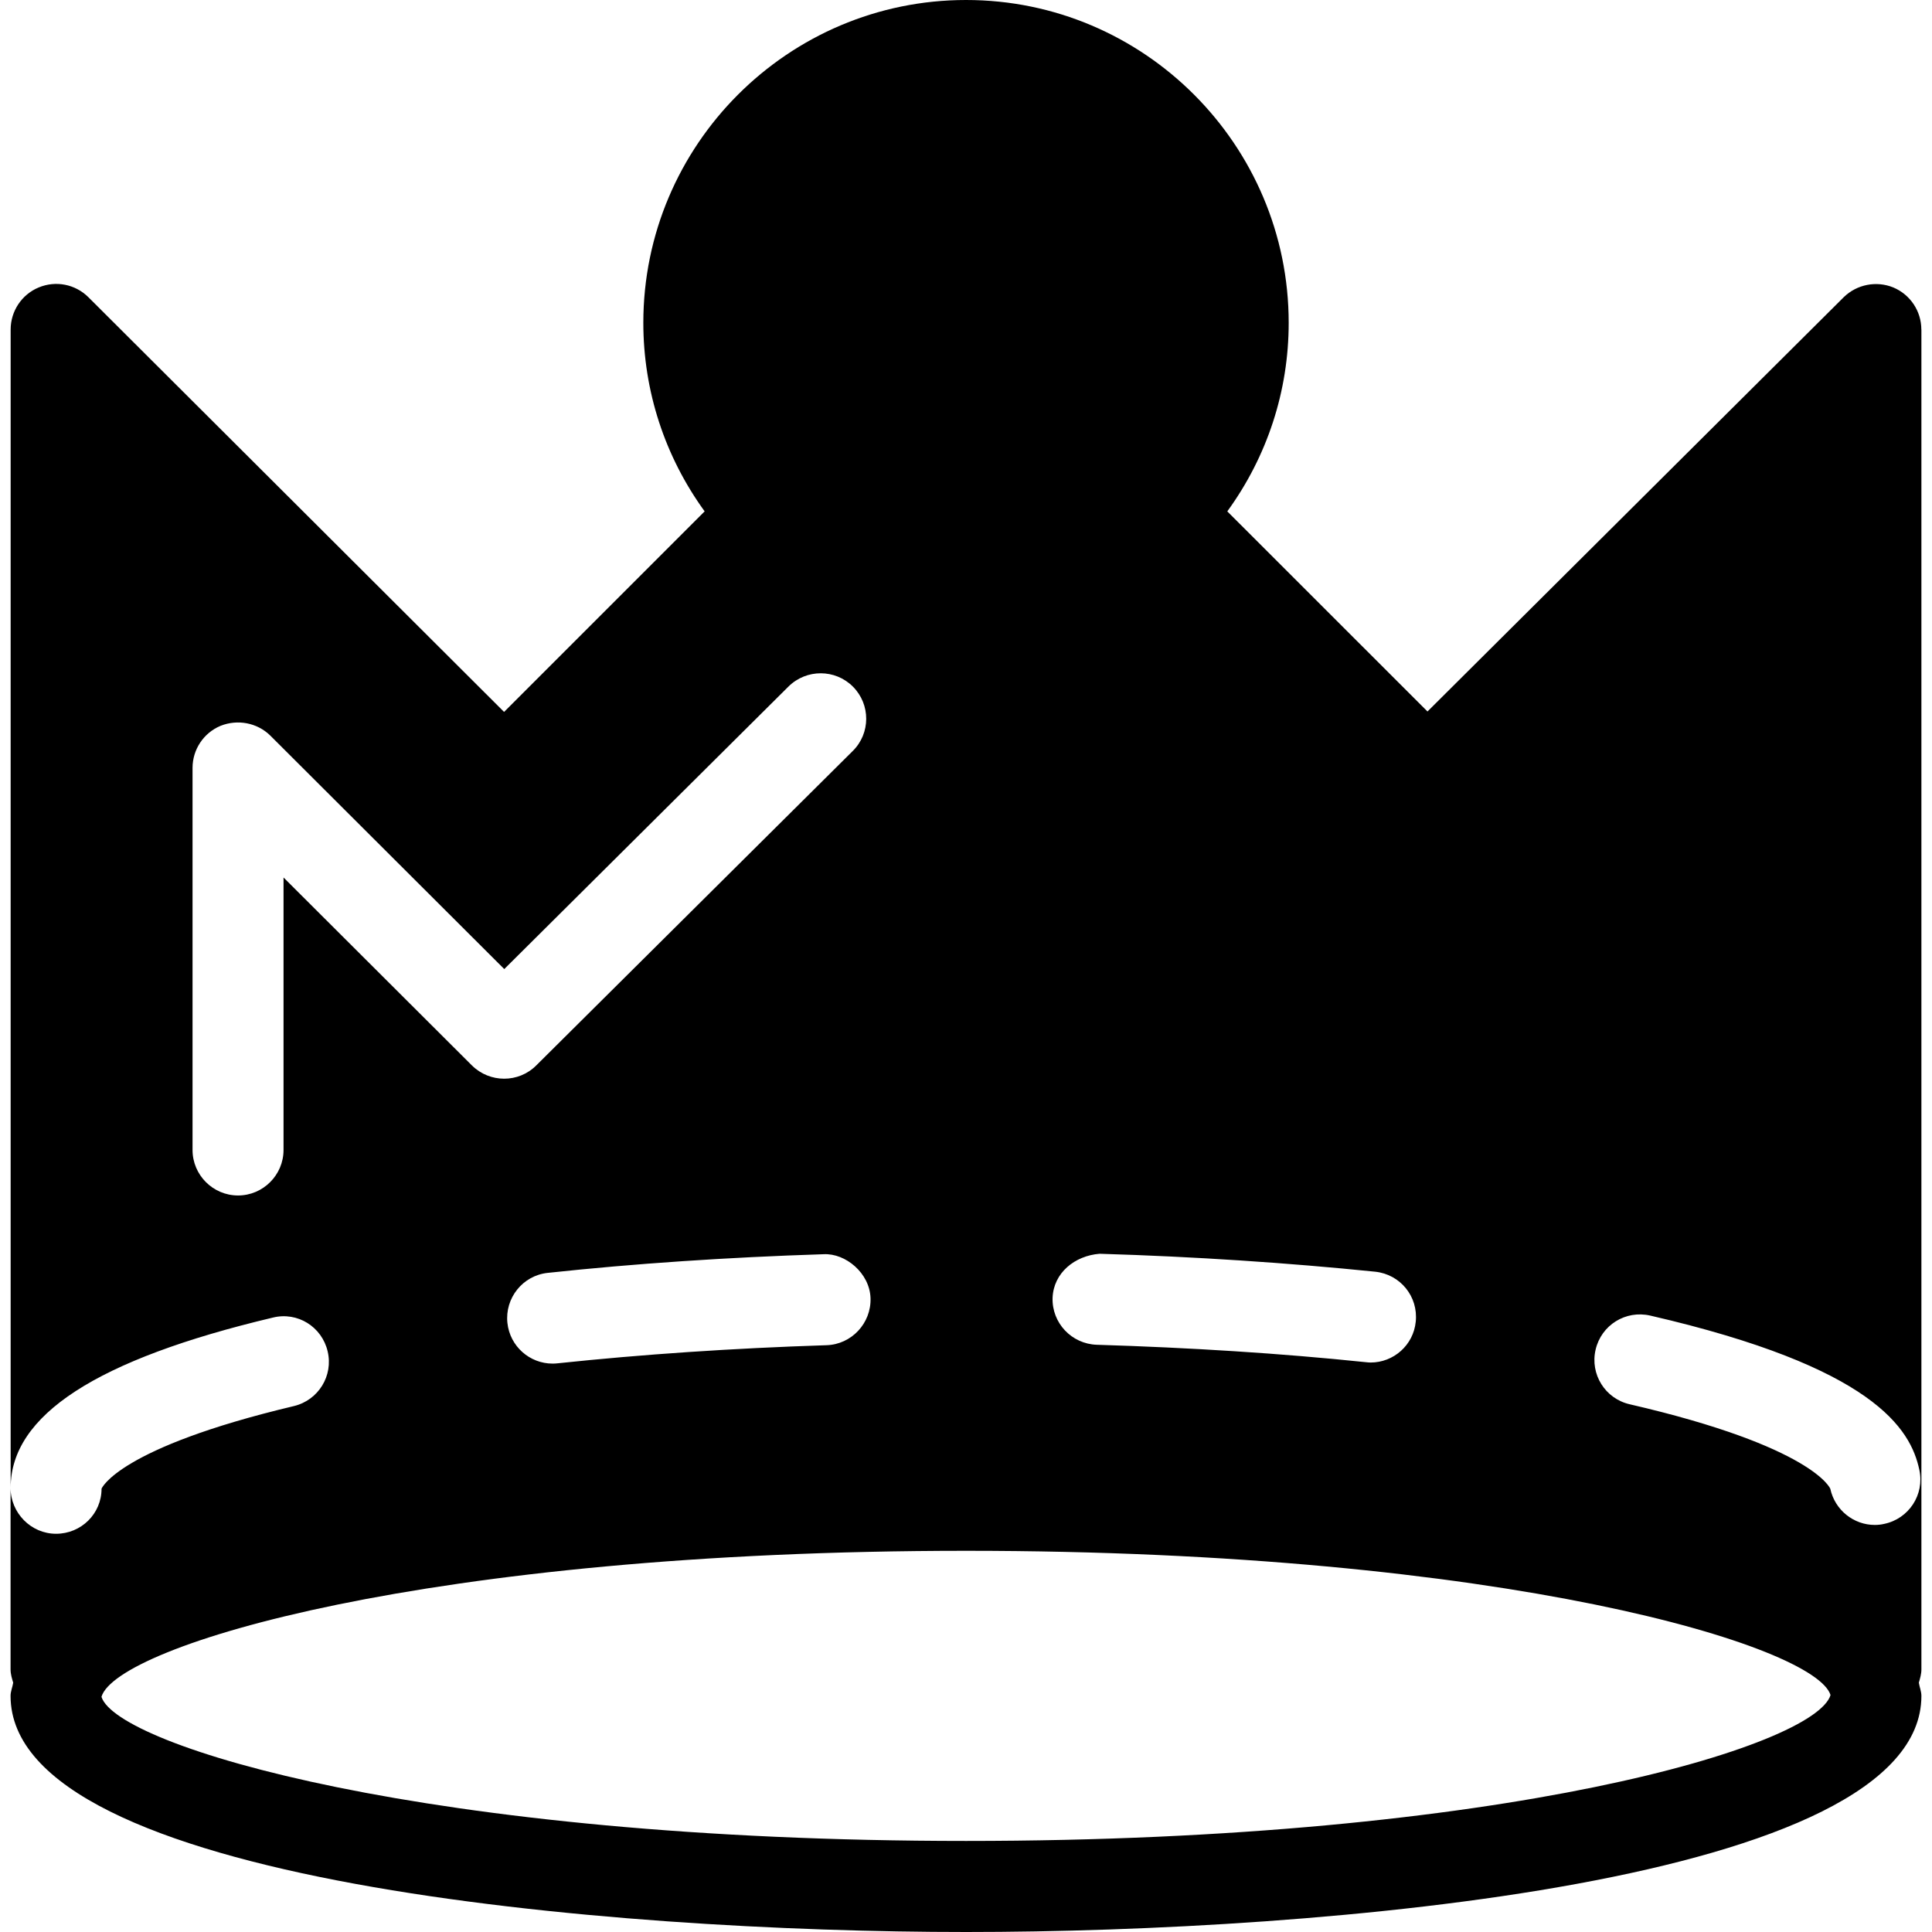 <?xml version="1.0" encoding="iso-8859-1"?>
<!-- Uploaded to: SVG Repo, www.svgrepo.com, Generator: SVG Repo Mixer Tools -->
<!DOCTYPE svg PUBLIC "-//W3C//DTD SVG 1.1//EN" "http://www.w3.org/Graphics/SVG/1.1/DTD/svg11.dtd">
<svg fill="#000000" version="1.1" id="Capa_1" xmlns="http://www.w3.org/2000/svg" xmlns:xlink="http://www.w3.org/1999/xlink" 
	 width="800px" height="800px" viewBox="0 0 114.66 114.66"
	 xml:space="preserve">
<g>
	<path d="M114.027,19.554c0-1.083-0.654-2.073-1.666-2.495c-0.997-0.406-2.152-0.185-2.933,0.572L84.718,42.225L72.837,30.349
		c2.367-3.256,3.644-7.132,3.644-11.192C76.48,8.599,67.896,0,57.333,0C46.77,0,38.18,8.599,38.18,19.156
		c0,4.05,1.278,7.941,3.639,11.192L29.916,42.251L5.239,17.632c-0.778-0.767-1.928-0.994-2.943-0.572
		c-1.01,0.417-1.664,1.411-1.664,2.495v68.745c0-4.313,5.091-7.62,15.562-10.104c1.464-0.364,2.911,0.548,3.251,2.004
		c0.346,1.449-0.551,2.9-2.004,3.248C7.016,85.926,6.033,88.33,6.027,88.352c0,1.487-1.21,2.674-2.7,2.674
		c-1.489,0-2.7-1.239-2.7-2.727v10.779c0,0.279,0.082,0.537,0.156,0.785c-0.042,0.27-0.156,0.512-0.156,0.786
		c0,11.063,35.651,14.011,56.71,14.011c21.052,0,56.694-2.947,56.694-14.011c0-0.274-0.11-0.517-0.152-0.786
		c0.073-0.253,0.152-0.512,0.152-0.785V19.554H114.027z M65.262,74.408c5.66,0.169,11.171,0.538,16.355,1.065
		c1.486,0.158,2.562,1.472,2.404,2.969c-0.137,1.388-1.313,2.421-2.679,2.421c-0.095,0-0.185-0.011-0.285-0.021
		c-5.057-0.527-10.436-0.864-15.971-1.033c-1.489-0.053-2.663-1.292-2.618-2.784C62.527,75.537,63.785,74.524,65.262,74.408z
		 M16.827,52.078v16.171c0,1.481-1.21,2.7-2.7,2.7s-2.7-1.219-2.7-2.7V45.573c0-1.092,0.659-2.08,1.664-2.497
		c1.016-0.403,2.17-0.182,2.943,0.572l13.893,13.864l16.875-16.775c1.06-1.041,2.766-1.041,3.818,0.014
		c1.055,1.057,1.049,2.773-0.011,3.818L31.822,63.234c-1.052,1.049-2.753,1.044-3.812,0L16.827,52.078z M51.664,77.045
		c0.047,1.482-1.123,2.742-2.61,2.79c-5.577,0.179-10.945,0.543-15.965,1.075c-0.098,0.011-0.195,0.017-0.292,0.017
		c-1.361,0-2.534-1.023-2.684-2.415c-0.156-1.477,0.912-2.816,2.396-2.97c5.152-0.554,10.66-0.923,16.369-1.107
		C50.182,74.366,51.619,75.559,51.664,77.045z M57.338,109.256c-31.994,0-50.414-5.638-51.316-8.554
		c0.891-3.027,19.301-8.665,51.316-8.665c31.994,0,50.398,5.648,51.3,8.56C107.73,103.618,89.316,109.256,57.338,109.256z
		 M111.823,90.439c-0.18,0.043-0.369,0.063-0.56,0.063c-1.244,0-2.362-0.875-2.637-2.141c0-0.021-1.022-2.505-11.907-5.021
		c-1.455-0.332-2.362-1.782-2.024-3.238c0.337-1.461,1.782-2.362,3.248-2.024c13.226,3.053,15.451,6.697,15.968,9.165
		C114.223,88.699,113.289,90.134,111.823,90.439z"/>
</g>
</svg>